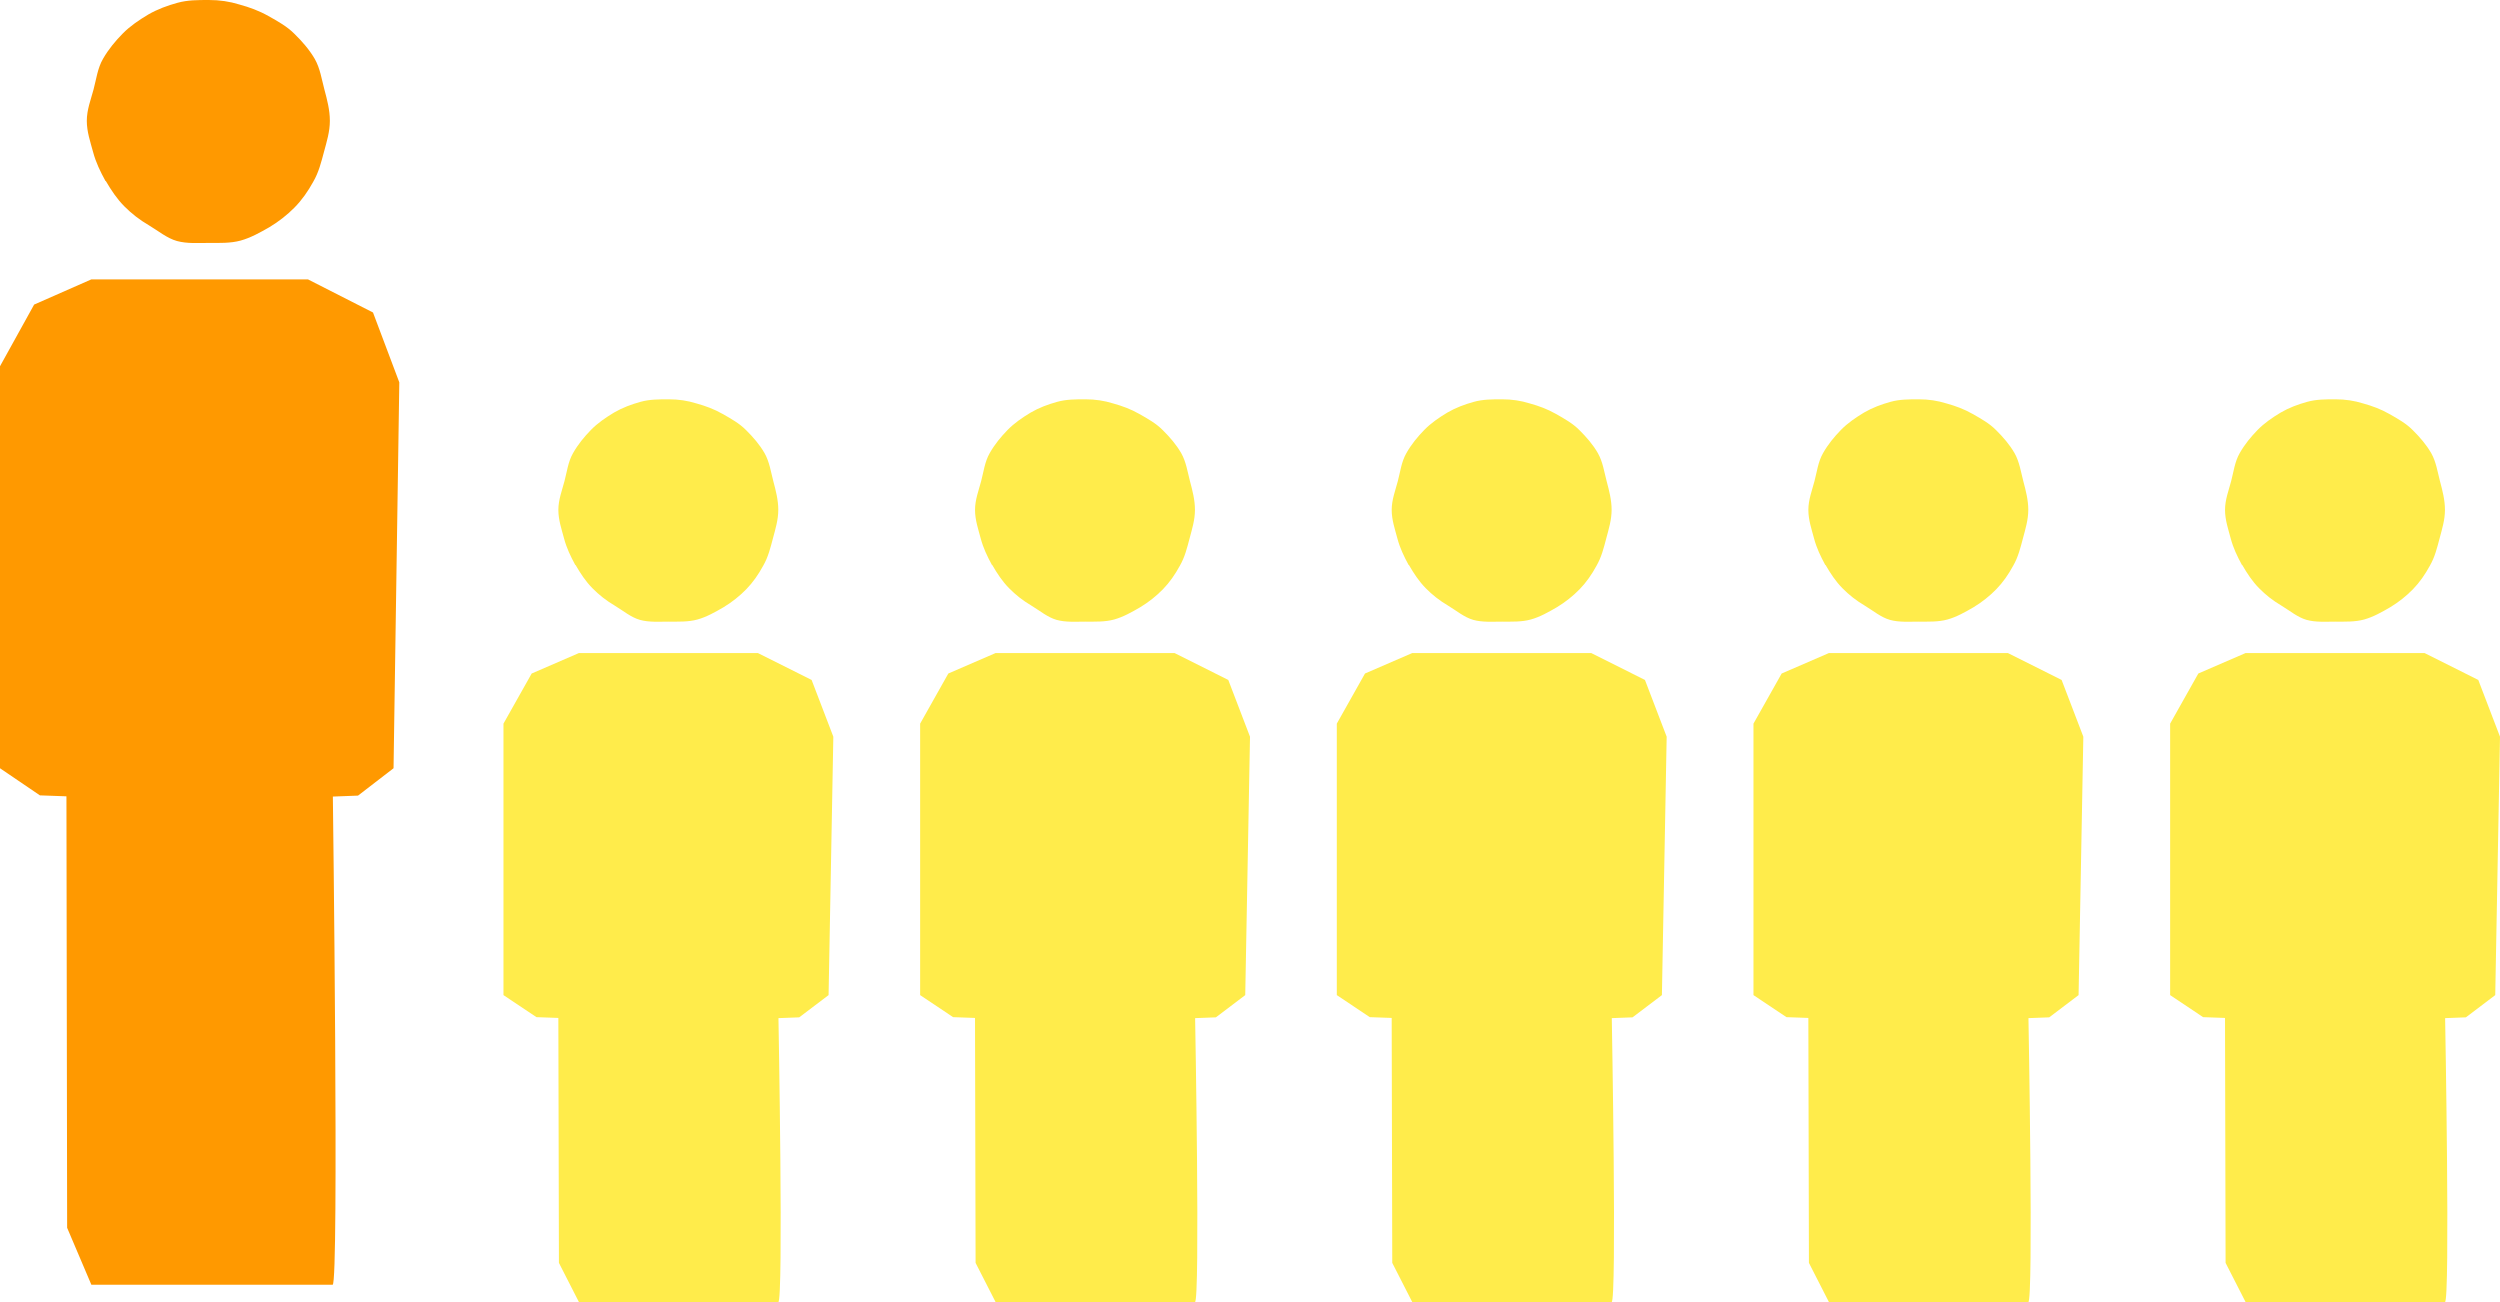 <?xml version="1.0" encoding="utf-8"?>
<svg xmlns="http://www.w3.org/2000/svg" width="144" height="75" viewBox="0 0 144 75" fill="none">
<g clip-path="url(#clip0_3622_14441)">
<path d="M33.347 37.615H43.653L46.749 39.165L48 42.434L47.726 57.318L46.035 58.599L44.839 58.644C44.839 58.644 45.135 75 44.828 75H33.347L32.194 72.742L32.161 58.633L30.899 58.588L29 57.318V41.681L30.625 38.794L33.347 37.615Z" fill="#FFEC4B"/>
<path d="M33.15 32.537C33.435 33.032 33.732 33.481 34.116 33.874C34.5 34.267 34.917 34.593 35.411 34.885C35.894 35.177 36.344 35.559 36.86 35.705C37.387 35.851 37.958 35.806 38.517 35.806C39.077 35.806 39.648 35.829 40.175 35.683C40.702 35.537 41.196 35.256 41.679 34.975C42.161 34.683 42.601 34.335 42.985 33.941C43.369 33.548 43.687 33.088 43.962 32.582C44.247 32.088 44.379 31.549 44.521 31.009C44.664 30.47 44.829 29.942 44.829 29.369C44.829 28.797 44.686 28.257 44.543 27.718C44.401 27.179 44.324 26.606 44.038 26.101C43.753 25.606 43.38 25.179 42.985 24.786C42.601 24.393 42.118 24.123 41.624 23.843C41.13 23.562 40.636 23.382 40.109 23.236C39.604 23.079 39.088 23 38.517 23C37.947 23 37.42 23 36.893 23.146C36.366 23.292 35.85 23.483 35.367 23.764C34.884 24.056 34.423 24.37 34.039 24.764C33.655 25.157 33.293 25.595 33.007 26.101C32.722 26.595 32.656 27.179 32.513 27.718C32.371 28.257 32.162 28.785 32.162 29.369C32.162 29.954 32.349 30.482 32.491 31.021C32.634 31.56 32.865 32.043 33.139 32.548L33.15 32.537Z" fill="#FFEC4B"/>
</g>
<g clip-path="url(#clip1_3622_14441)">
<path d="M129.347 37.615H139.653L142.749 39.165L144 42.434L143.726 57.318L142.035 58.599L140.839 58.644C140.839 58.644 141.135 75 140.828 75H129.347L128.194 72.742L128.161 58.633L126.899 58.588L125 57.318V41.681L126.624 38.794L129.347 37.615Z" fill="#FFEC4B"/>
<path d="M129.15 32.537C129.435 33.032 129.732 33.481 130.116 33.874C130.5 34.267 130.917 34.593 131.411 34.885C131.894 35.177 132.344 35.559 132.86 35.705C133.387 35.851 133.958 35.806 134.517 35.806C135.077 35.806 135.648 35.829 136.175 35.683C136.702 35.537 137.196 35.256 137.679 34.975C138.162 34.683 138.601 34.335 138.985 33.941C139.369 33.548 139.687 33.088 139.962 32.582C140.247 32.088 140.379 31.549 140.521 31.009C140.664 30.47 140.829 29.942 140.829 29.369C140.829 28.797 140.686 28.257 140.543 27.718C140.401 27.179 140.324 26.606 140.038 26.101C139.753 25.606 139.38 25.179 138.985 24.786C138.601 24.393 138.118 24.123 137.624 23.843C137.13 23.562 136.636 23.382 136.109 23.236C135.604 23.079 135.088 23 134.517 23C133.947 23 133.42 23 132.893 23.146C132.366 23.292 131.85 23.483 131.367 23.764C130.884 24.056 130.423 24.37 130.039 24.764C129.655 25.157 129.293 25.595 129.007 26.101C128.722 26.595 128.656 27.179 128.513 27.718C128.371 28.257 128.162 28.785 128.162 29.369C128.162 29.954 128.349 30.482 128.491 31.021C128.634 31.56 128.865 32.043 129.139 32.548L129.15 32.537Z" fill="#FFEC4B"/>
</g>
<g clip-path="url(#clip2_3622_14441)">
<path d="M81.347 37.615H91.653L94.749 39.165L96 42.434L95.726 57.318L94.035 58.599L92.839 58.644C92.839 58.644 93.135 75 92.828 75H81.347L80.194 72.742L80.161 58.633L78.899 58.588L77 57.318V41.681L78.624 38.794L81.347 37.615Z" fill="#FFEC4B"/>
<path d="M81.15 32.537C81.435 33.032 81.732 33.481 82.116 33.874C82.5 34.267 82.917 34.593 83.411 34.885C83.894 35.177 84.344 35.559 84.86 35.705C85.387 35.851 85.958 35.806 86.517 35.806C87.077 35.806 87.648 35.829 88.175 35.683C88.702 35.537 89.196 35.256 89.679 34.975C90.162 34.683 90.601 34.335 90.985 33.941C91.369 33.548 91.687 33.088 91.962 32.582C92.247 32.088 92.379 31.549 92.521 31.009C92.664 30.47 92.829 29.942 92.829 29.369C92.829 28.797 92.686 28.257 92.543 27.718C92.401 27.179 92.324 26.606 92.038 26.101C91.753 25.606 91.38 25.179 90.985 24.786C90.601 24.393 90.118 24.123 89.624 23.843C89.13 23.562 88.636 23.382 88.109 23.236C87.604 23.079 87.088 23 86.517 23C85.947 23 85.42 23 84.893 23.146C84.366 23.292 83.85 23.483 83.367 23.764C82.884 24.056 82.423 24.37 82.039 24.764C81.655 25.157 81.293 25.595 81.007 26.101C80.722 26.595 80.656 27.179 80.513 27.718C80.371 28.257 80.162 28.785 80.162 29.369C80.162 29.954 80.349 30.482 80.491 31.021C80.634 31.56 80.865 32.043 81.139 32.548L81.15 32.537Z" fill="#FFEC4B"/>
</g>
<g clip-path="url(#clip3_3622_14441)">
<path d="M57.347 37.615H67.653L70.749 39.165L72 42.434L71.726 57.318L70.035 58.599L68.839 58.644C68.839 58.644 69.135 75 68.828 75H57.347L56.194 72.742L56.161 58.633L54.899 58.588L53 57.318V41.681L54.624 38.794L57.347 37.615Z" fill="#FFEC4B"/>
<path d="M57.15 32.537C57.435 33.032 57.732 33.481 58.116 33.874C58.5 34.267 58.917 34.593 59.411 34.885C59.894 35.177 60.344 35.559 60.86 35.705C61.387 35.851 61.958 35.806 62.517 35.806C63.077 35.806 63.648 35.829 64.175 35.683C64.702 35.537 65.196 35.256 65.679 34.975C66.162 34.683 66.601 34.335 66.985 33.941C67.369 33.548 67.687 33.088 67.962 32.582C68.247 32.088 68.379 31.549 68.521 31.009C68.664 30.47 68.829 29.942 68.829 29.369C68.829 28.797 68.686 28.257 68.543 27.718C68.401 27.179 68.324 26.606 68.038 26.101C67.753 25.606 67.38 25.179 66.985 24.786C66.601 24.393 66.118 24.123 65.624 23.843C65.13 23.562 64.636 23.382 64.109 23.236C63.604 23.079 63.088 23 62.517 23C61.947 23 61.42 23 60.893 23.146C60.366 23.292 59.85 23.483 59.367 23.764C58.884 24.056 58.423 24.37 58.039 24.764C57.655 25.157 57.293 25.595 57.007 26.101C56.722 26.595 56.656 27.179 56.513 27.718C56.371 28.257 56.162 28.785 56.162 29.369C56.162 29.954 56.349 30.482 56.491 31.021C56.634 31.56 56.865 32.043 57.139 32.548L57.15 32.537Z" fill="#FFEC4B"/>
</g>
<g clip-path="url(#clip4_3622_14441)">
<path d="M105.347 37.615H115.653L118.749 39.165L120 42.434L119.726 57.318L118.035 58.599L116.839 58.644C116.839 58.644 117.135 75 116.828 75H105.347L104.194 72.742L104.161 58.633L102.899 58.588L101 57.318V41.681L102.624 38.794L105.347 37.615Z" fill="#FFEC4B"/>
<path d="M105.15 32.537C105.435 33.032 105.732 33.481 106.116 33.874C106.5 34.267 106.917 34.593 107.411 34.885C107.894 35.177 108.344 35.559 108.86 35.705C109.387 35.851 109.958 35.806 110.517 35.806C111.077 35.806 111.648 35.829 112.175 35.683C112.702 35.537 113.196 35.256 113.679 34.975C114.162 34.683 114.601 34.335 114.985 33.941C115.369 33.548 115.687 33.088 115.962 32.582C116.247 32.088 116.379 31.549 116.521 31.009C116.664 30.47 116.829 29.942 116.829 29.369C116.829 28.797 116.686 28.257 116.543 27.718C116.401 27.179 116.324 26.606 116.038 26.101C115.753 25.606 115.38 25.179 114.985 24.786C114.601 24.393 114.118 24.123 113.624 23.843C113.13 23.562 112.636 23.382 112.109 23.236C111.604 23.079 111.088 23 110.517 23C109.947 23 109.42 23 108.893 23.146C108.366 23.292 107.85 23.483 107.367 23.764C106.884 24.056 106.423 24.37 106.039 24.764C105.655 25.157 105.293 25.595 105.007 26.101C104.722 26.595 104.656 27.179 104.513 27.718C104.371 28.257 104.162 28.785 104.162 29.369C104.162 29.954 104.349 30.482 104.491 31.021C104.634 31.56 104.865 32.043 105.139 32.548L105.15 32.537Z" fill="#FFEC4B"/>
</g>
<path d="M5.262 16.092H17.738L21.485 18L23 22.024L22.668 44.251L20.622 45.827L19.173 45.882C19.173 45.882 19.532 74 19.16 74H5.262L3.867 70.721L3.827 45.868L2.299 45.813L0 44.251L0 21.097L1.966 17.544L5.262 16.092Z" fill="#FF9900"/>
<path d="M6.092 10.421C6.407 10.961 6.735 11.452 7.159 11.882C7.584 12.311 8.045 12.667 8.591 12.986C9.125 13.306 9.622 13.723 10.192 13.882C10.775 14.042 11.405 13.993 12.024 13.993C12.643 13.993 13.274 14.017 13.856 13.858C14.438 13.698 14.984 13.391 15.518 13.085C16.052 12.765 16.537 12.385 16.962 11.955C17.387 11.526 17.738 11.023 18.042 10.47C18.357 9.93 18.503 9.341 18.66 8.752C18.818 8.163 19 7.586 19 6.96C19 6.334 18.842 5.744 18.685 5.155C18.527 4.566 18.442 3.94 18.127 3.388C17.811 2.848 17.399 2.381 16.962 1.952C16.537 1.522 16.003 1.227 15.457 0.921C14.912 0.614 14.366 0.417 13.783 0.258C13.225 0.086 12.655 0 12.024 0C11.393 0 10.811 0 10.229 0.16C9.646 0.319 9.076 0.528 8.542 0.835C8.009 1.154 7.499 1.497 7.075 1.927C6.65 2.357 6.25 2.835 5.934 3.388C5.619 3.928 5.546 4.566 5.388 5.155C5.231 5.744 5 6.321 5 6.96C5 7.598 5.206 8.175 5.364 8.764C5.522 9.353 5.776 9.881 6.08 10.433L6.092 10.421Z" fill="#FF9900"/>
<defs>
<clipPath id="clip0_3622_14441">
<rect width="19" height="52" fill="white" transform="translate(29 23)"/>
</clipPath>
<clipPath id="clip1_3622_14441">
<rect width="19" height="52" fill="white" transform="translate(125 23)"/>
</clipPath>
<clipPath id="clip2_3622_14441">
<rect width="19" height="52" fill="white" transform="translate(77 23)"/>
</clipPath>
<clipPath id="clip3_3622_14441">
<rect width="19" height="52" fill="white" transform="translate(53 23)"/>
</clipPath>
<clipPath id="clip4_3622_14441">
<rect width="19" height="52" fill="white" transform="translate(101 23)"/>
</clipPath>
</defs>
</svg>